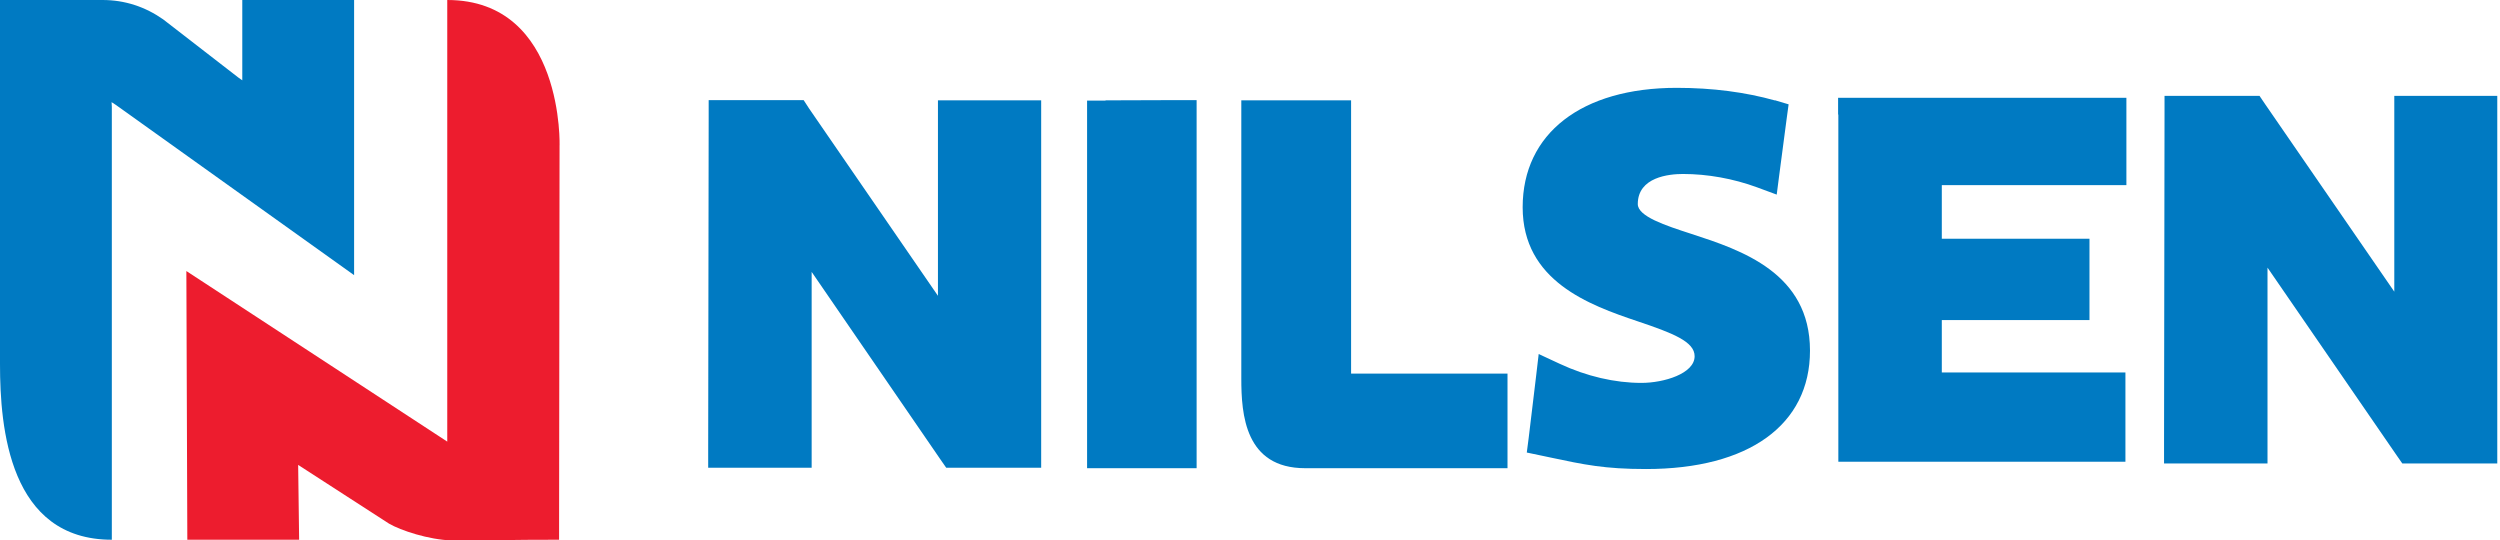 <svg width="828" height="179" viewBox="0 0 828 179" fill="none" xmlns="http://www.w3.org/2000/svg">
<path d="M148.13 146.263V0C187.145 0 185.326 49.343 185.326 48.218C185.326 47.093 185.165 178.759 185.165 178.759C165.859 178.759 168.662 179 149.678 179C141.958 178.759 132.699 175.677 128.843 173.426L98.751 153.978L99.071 178.759H62.042L61.723 89.767L148.13 146.263Z" fill="#ED1C2E"/>
<path d="M80.245 0V26.601L78.878 25.636L54.058 6.429C48.106 2.25 41.352 0 33.952 0H0V120.627C0.003 141.774 3.086 178.759 37.038 178.759V35.36L36.958 33.833L38.325 34.717L117.28 91.133V0H80.245Z" fill="#007AC2"/>
<path d="M366.154 33.316H360.041V155.068H396.32V33.156H390.126L366.154 33.236V33.316ZM447.481 123.646V33.236H411.121V125.414C411.121 137.228 412.328 155.068 432.278 155.068H499.286V123.726H447.481V123.646ZM310.73 98.09L267.934 35.888L266.165 33.156H234.712V39.263L234.551 148.72V154.908H240.664H268.819V148.8V90.054L311.534 152.256L313.384 154.908H344.837V33.236H310.649V98.09H310.73Z" fill="#007AC2"/>
<path d="M608.858 37.932V147.388V152.933H703.941V123.359H643.126V106H692.035V79.078H643.126V61.318H704.262V32.387H608.777V37.932H608.858ZM792.99 31.744V96.598L750.195 34.476L748.345 31.744H716.892V37.851L716.731 147.308V153.496H722.925H750.999V147.388V88.642L793.794 150.844L795.645 153.496H827.098V31.744H792.91H792.99Z" fill="#007AC2"/>
<path d="M587.884 33.271C578.151 30.539 567.211 29.093 555.305 29.093C523.852 29.093 504.305 44.201 504.305 68.632C504.305 93.062 526.346 101.019 542.354 106.403C554.098 110.341 561.258 113.154 561.258 117.975C561.258 123.762 551.042 126.816 543.641 126.816C534.873 126.816 525.461 124.646 516.532 120.467L509.614 117.252L508.729 124.806L506.316 144.898L505.672 149.88L510.66 150.925L513.314 151.487C524.657 153.898 531.414 155.345 545.169 155.345C579.196 155.345 599.468 140.719 599.468 116.127C599.468 90.41 576.783 82.856 560.212 77.472C551.524 74.659 542.434 71.686 542.434 67.587C542.434 58.586 552.892 57.622 557.397 57.622C565.521 57.622 574.048 59.149 581.931 62.042L588.447 64.453L589.332 57.622L591.745 39.299L592.389 34.557L587.804 33.191L587.884 33.271Z" fill="#007AC2"/>
</svg>
